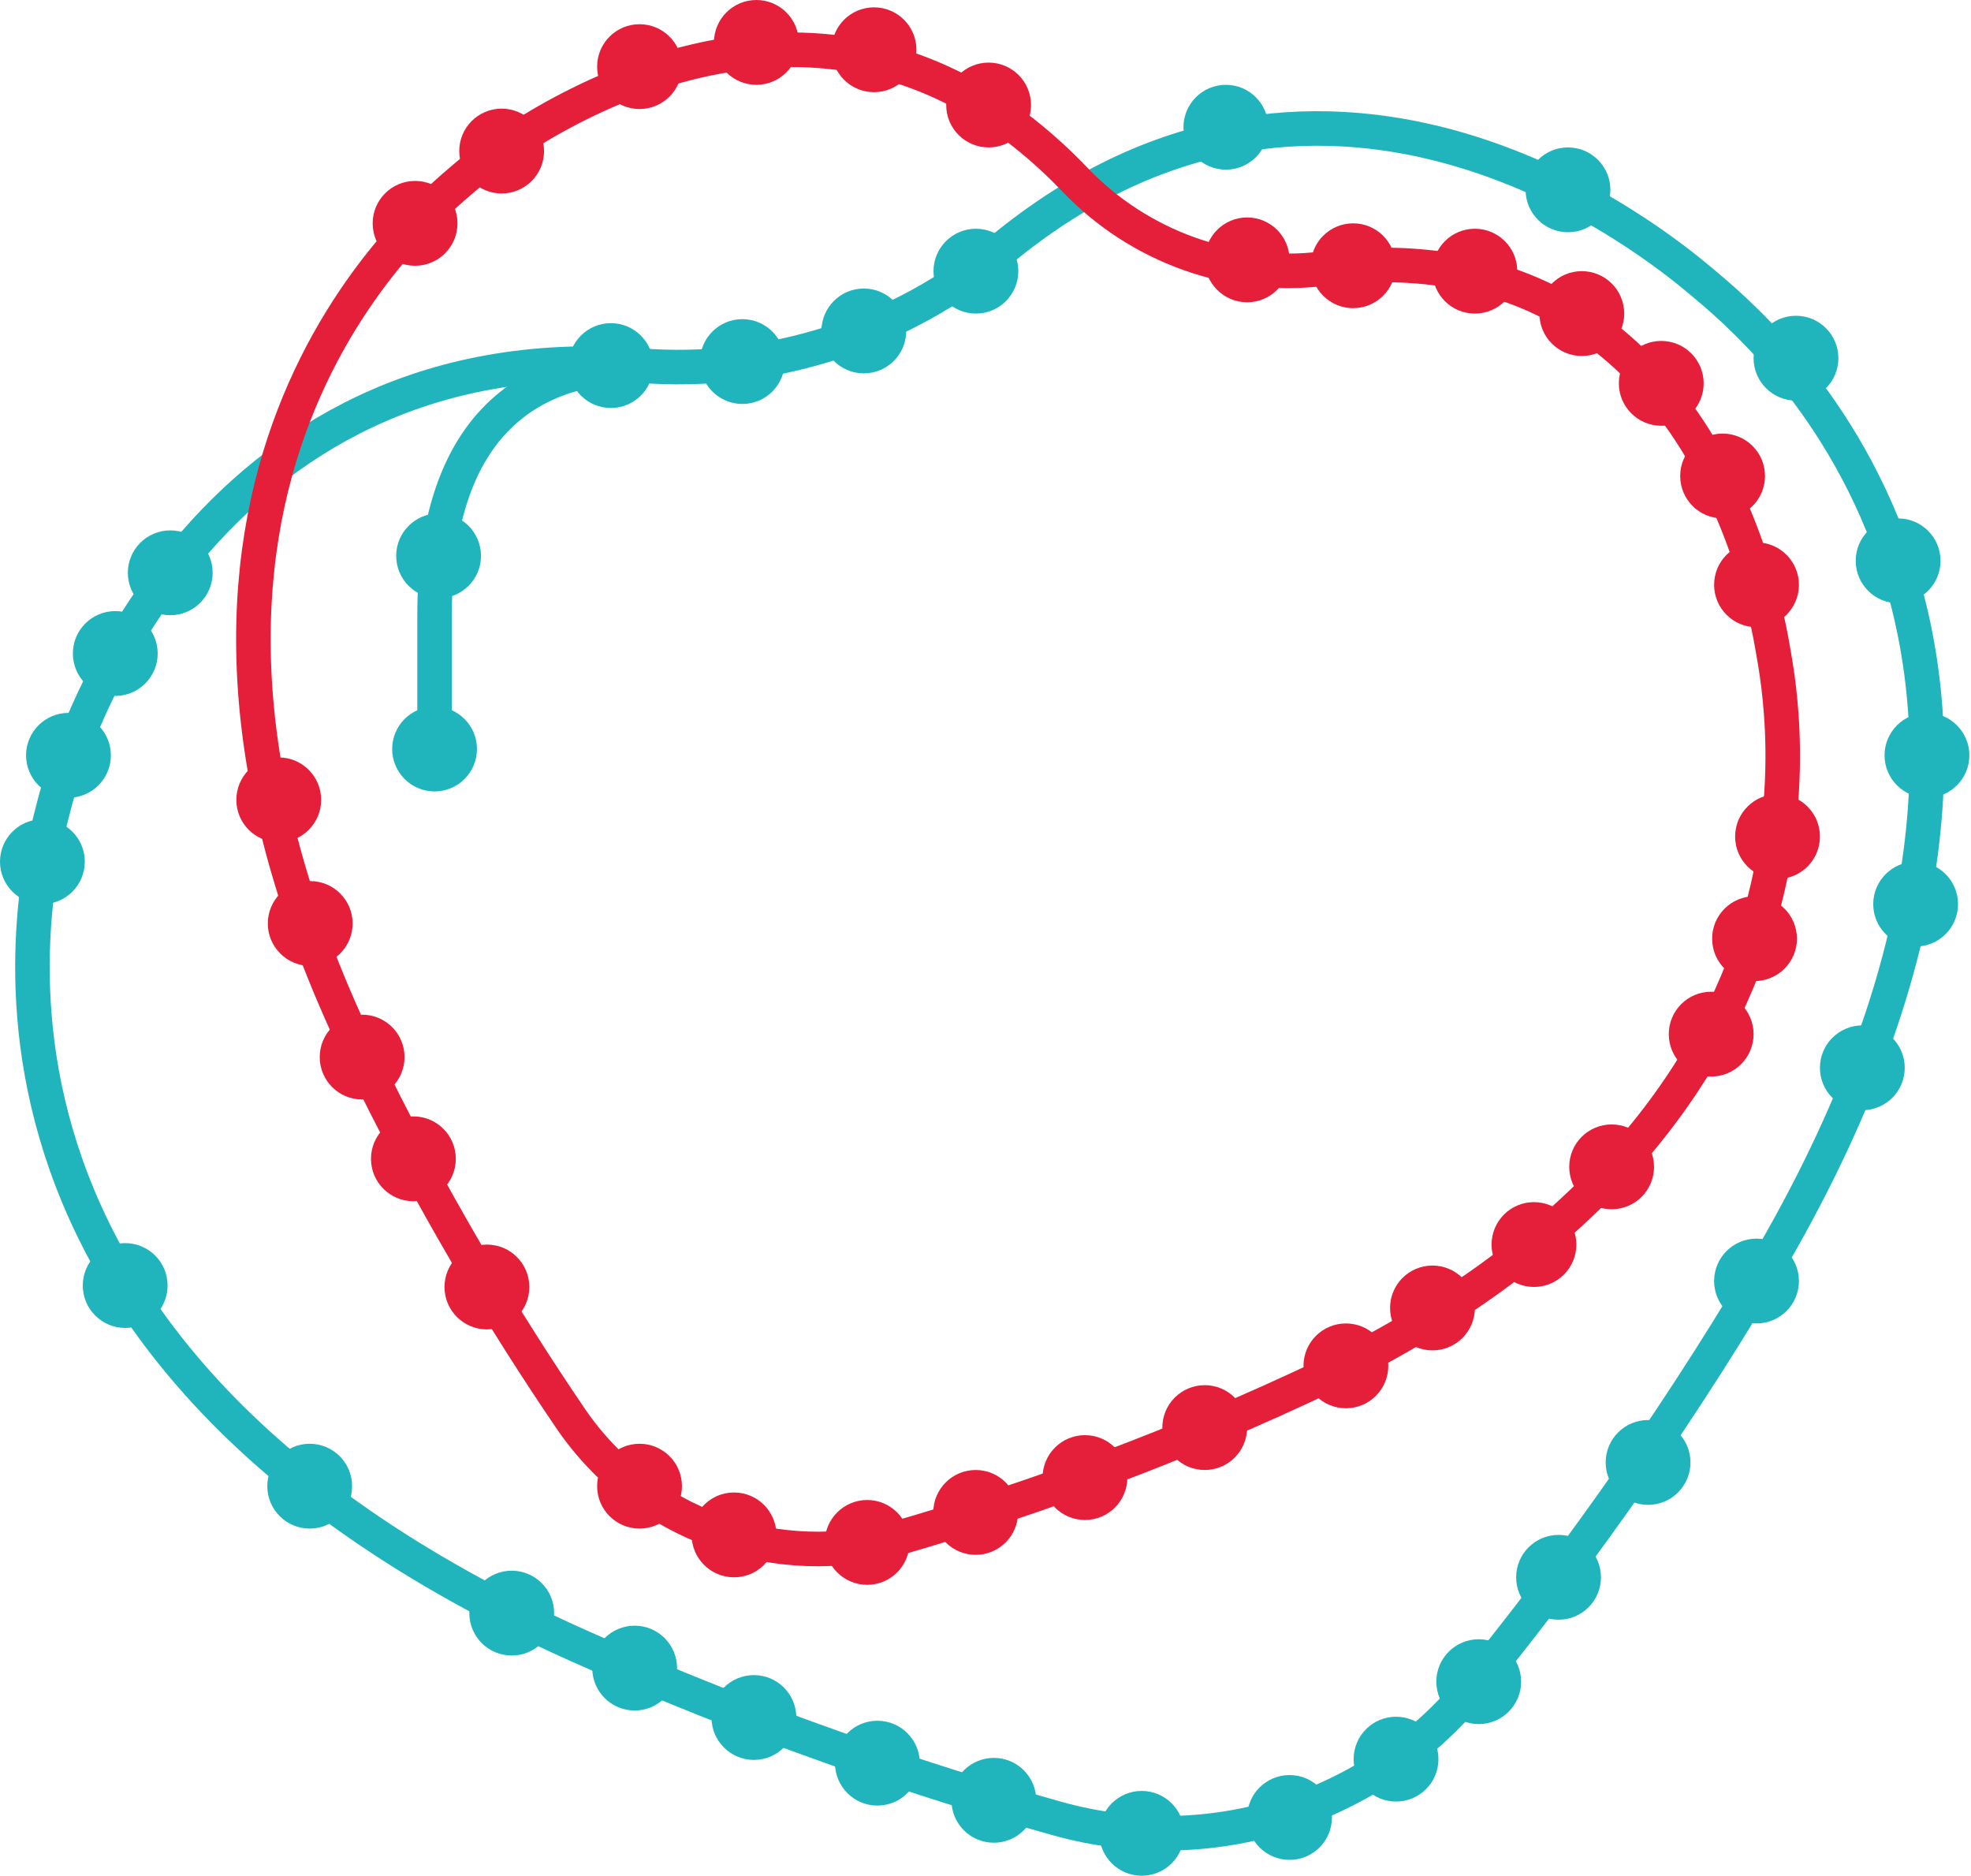 <?xml version="1.0" encoding="UTF-8"?> <svg xmlns="http://www.w3.org/2000/svg" width="456" height="434" viewBox="0 0 456 434" fill="none"> <path d="M408.16 293.84C384.78 333.32 360.31 366.25 340.75 390.25C317.65 418.59 279.82 430.53 244.51 420.62C214.62 412.23 175.55 399.36 133.55 380.53C-23.01 310.31 8.88 200.32 12.7 185.54C15.96 172.89 46.5 76.65 147.97 84.56C178.18 86.91 208.09 77.28 231.38 58C308.25 -5.64 383.78 56.8 393.77 65.25C405.46 75.13 495.32 146.69 408.17 293.85L408.16 293.84Z" stroke="#20B5BD" stroke-width="7.99" stroke-miterlimit="10"></path> <path d="M147.96 84.56C124.25 84.56 100.54 96.55 100.54 142.39V176.34" stroke="#20B5BD" stroke-width="7.99" stroke-miterlimit="10" stroke-linecap="round"></path> <path d="M300.84 321C265.65 337.31 233.18 348.37 208.41 355.56C179.73 363.88 148.78 352.75 131.98 328.06C117.47 306.75 99.5 277.55 82.76 242.57C20.38 112.16 97.44 49.7 107.5 41.06C116.28 33.52 188.02 -21.82 248.73 41.6C263.5 57.03 284.78 64.74 305.98 62.16C392.2 51.66 408.15 138.5 410.12 149.9C412.37 162.96 432 260.2 300.84 321Z" stroke="#E51E39" stroke-width="7.99" stroke-miterlimit="10"></path> <path d="M278.72 340.02C284.138 340.02 288.53 335.628 288.53 330.21C288.53 324.792 284.138 320.4 278.72 320.4C273.302 320.4 268.91 324.792 268.91 330.21C268.91 335.628 273.302 340.02 278.72 340.02Z" fill="#E51E39"></path> <path d="M331.41 312.35C336.828 312.35 341.22 307.958 341.22 302.54C341.22 297.122 336.828 292.73 331.41 292.73C325.992 292.73 321.6 297.122 321.6 302.54C321.6 307.958 325.992 312.35 331.41 312.35Z" fill="#E51E39"></path> <path d="M311.38 325.74C316.798 325.74 321.19 321.348 321.19 315.93C321.19 310.512 316.798 306.12 311.38 306.12C305.962 306.12 301.57 310.512 301.57 315.93C301.57 321.348 305.962 325.74 311.38 325.74Z" fill="#E51E39"></path> <path d="M395.89 249.01C401.308 249.01 405.7 244.618 405.7 239.2C405.7 233.782 401.308 229.39 395.89 229.39C390.472 229.39 386.08 233.782 386.08 239.2C386.08 244.618 390.472 249.01 395.89 249.01Z" fill="#E51E39"></path> <path d="M354.89 297.68C360.308 297.68 364.7 293.288 364.7 287.87C364.7 282.452 360.308 278.06 354.89 278.06C349.472 278.06 345.08 282.452 345.08 287.87C345.08 293.288 349.472 297.68 354.89 297.68Z" fill="#E51E39"></path> <path d="M372.86 279.71C378.278 279.71 382.67 275.318 382.67 269.9C382.67 264.482 378.278 260.09 372.86 260.09C367.442 260.09 363.05 264.482 363.05 269.9C363.05 275.318 367.442 279.71 372.86 279.71Z" fill="#E51E39"></path> <path d="M405.92 226.93C411.338 226.93 415.73 222.538 415.73 217.12C415.73 211.702 411.338 207.31 405.92 207.31C400.502 207.31 396.11 211.702 396.11 217.12C396.11 222.538 400.502 226.93 405.92 226.93Z" fill="#E51E39"></path> <path d="M411.24 203.31C416.658 203.31 421.05 198.918 421.05 193.5C421.05 188.082 416.658 183.69 411.24 183.69C405.822 183.69 401.43 188.082 401.43 193.5C401.43 198.918 405.822 203.31 411.24 203.31Z" fill="#E51E39"></path> <path d="M398.53 119.91C403.948 119.91 408.34 115.518 408.34 110.1C408.34 104.682 403.948 100.29 398.53 100.29C393.112 100.29 388.72 104.682 388.72 110.1C388.72 115.518 393.112 119.91 398.53 119.91Z" fill="#E51E39"></path> <path d="M406.38 145.08C411.798 145.08 416.19 140.688 416.19 135.27C416.19 129.852 411.798 125.46 406.38 125.46C400.962 125.46 396.57 129.852 396.57 135.27C396.57 140.688 400.962 145.08 406.38 145.08Z" fill="#E51E39"></path> <path d="M384.34 98.48C389.758 98.48 394.15 94.088 394.15 88.67C394.15 83.252 389.758 78.86 384.34 78.86C378.922 78.86 374.53 83.252 374.53 88.67C374.53 94.088 378.922 98.48 384.34 98.48Z" fill="#E51E39"></path> <path d="M313.06 71.28C318.478 71.28 322.87 66.888 322.87 61.47C322.87 56.052 318.478 51.66 313.06 51.66C307.642 51.66 303.25 56.052 303.25 61.47C303.25 66.888 307.642 71.28 313.06 71.28Z" fill="#E51E39"></path> <path d="M341.22 72.53C346.638 72.53 351.03 68.138 351.03 62.72C351.03 57.302 346.638 52.91 341.22 52.91C335.802 52.91 331.41 57.302 331.41 62.72C331.41 68.138 335.802 72.53 341.22 72.53Z" fill="#E51E39"></path> <path d="M365.96 82.34C371.378 82.34 375.77 77.948 375.77 72.53C375.77 67.112 371.378 62.72 365.96 62.72C360.542 62.72 356.15 67.112 356.15 72.53C356.15 77.948 360.542 82.34 365.96 82.34Z" fill="#E51E39"></path> <path d="M288.53 69.92C293.948 69.92 298.34 65.528 298.34 60.11C298.34 54.692 293.948 50.3 288.53 50.3C283.112 50.3 278.72 54.692 278.72 60.11C278.72 65.528 283.112 69.92 288.53 69.92Z" fill="#E51E39"></path> <path d="M202.21 21.32C207.628 21.32 212.02 16.928 212.02 11.51C212.02 6.092 207.628 1.7 202.21 1.7C196.792 1.7 192.4 6.092 192.4 11.51C192.4 16.928 196.792 21.32 202.21 21.32Z" fill="#E51E39"></path> <path d="M228.72 34.1C234.138 34.1 238.53 29.708 238.53 24.29C238.53 18.872 234.138 14.48 228.72 14.48C223.302 14.48 218.91 18.872 218.91 24.29C218.91 29.708 223.302 34.1 228.72 34.1Z" fill="#E51E39"></path> <path d="M174.99 19.62C180.408 19.62 184.8 15.228 184.8 9.81C184.8 4.392 180.408 0 174.99 0C169.572 0 165.18 4.392 165.18 9.81C165.18 15.228 169.572 19.62 174.99 19.62Z" fill="#E51E39"></path> <path d="M147.96 25.22C153.378 25.22 157.77 20.828 157.77 15.41C157.77 9.992 153.378 5.6 147.96 5.6C142.542 5.6 138.15 9.992 138.15 15.41C138.15 20.828 142.542 25.22 147.96 25.22Z" fill="#E51E39"></path> <path d="M116.06 44.75C121.478 44.75 125.87 40.358 125.87 34.94C125.87 29.522 121.478 25.13 116.06 25.13C110.642 25.13 106.25 29.522 106.25 34.94C106.25 40.358 110.642 44.75 116.06 44.75Z" fill="#E51E39"></path> <path d="M96.03 61.47C101.448 61.47 105.84 57.078 105.84 51.66C105.84 46.242 101.448 41.85 96.03 41.85C90.612 41.85 86.22 46.242 86.22 51.66C86.22 57.078 90.612 61.47 96.03 61.47Z" fill="#E51E39"></path> <path d="M225.73 359.64C231.148 359.64 235.54 355.248 235.54 349.83C235.54 344.412 231.148 340.02 225.73 340.02C220.312 340.02 215.92 344.412 215.92 349.83C215.92 355.248 220.312 359.64 225.73 359.64Z" fill="#E51E39"></path> <path d="M200.62 366.58C206.038 366.58 210.43 362.188 210.43 356.77C210.43 351.352 206.038 346.96 200.62 346.96C195.202 346.96 190.81 351.352 190.81 356.77C190.81 362.188 195.202 366.58 200.62 366.58Z" fill="#E51E39"></path> <path d="M251.01 351.58C256.428 351.58 260.82 347.188 260.82 341.77C260.82 336.352 256.428 331.96 251.01 331.96C245.592 331.96 241.2 336.352 241.2 341.77C241.2 347.188 245.592 351.58 251.01 351.58Z" fill="#E51E39"></path> <path d="M147.96 353.57C153.378 353.57 157.77 349.178 157.77 343.76C157.77 338.342 153.378 333.95 147.96 333.95C142.542 333.95 138.15 338.342 138.15 343.76C138.15 349.178 142.542 353.57 147.96 353.57Z" fill="#E51E39"></path> <path d="M169.82 364.84C175.238 364.84 179.63 360.448 179.63 355.03C179.63 349.612 175.238 345.22 169.82 345.22C164.402 345.22 160.01 349.612 160.01 355.03C160.01 360.448 164.402 364.84 169.82 364.84Z" fill="#E51E39"></path> <path d="M112.65 307.5C118.068 307.5 122.46 303.108 122.46 297.69C122.46 292.272 118.068 287.88 112.65 287.88C107.232 287.88 102.84 292.272 102.84 297.69C102.84 303.108 107.232 307.5 112.65 307.5Z" fill="#E51E39"></path> <path d="M95.64 277.85C101.058 277.85 105.45 273.458 105.45 268.04C105.45 262.622 101.058 258.23 95.64 258.23C90.222 258.23 85.83 262.622 85.83 268.04C85.83 273.458 90.222 277.85 95.64 277.85Z" fill="#E51E39"></path> <path d="M83.78 254.32C89.198 254.32 93.59 249.928 93.59 244.51C93.59 239.092 89.198 234.7 83.78 234.7C78.362 234.7 73.97 239.092 73.97 244.51C73.97 249.928 78.362 254.32 83.78 254.32Z" fill="#E51E39"></path> <path d="M71.77 223.42C77.188 223.42 81.58 219.028 81.58 213.61C81.58 208.192 77.188 203.8 71.77 203.8C66.352 203.8 61.96 208.192 61.96 213.61C61.96 219.028 66.352 223.42 71.77 223.42Z" fill="#E51E39"></path> <path d="M64.49 194.82C69.908 194.82 74.3 190.428 74.3 185.01C74.3 179.592 69.908 175.2 64.49 175.2C59.072 175.2 54.68 179.592 54.68 185.01C54.68 190.428 59.072 194.82 64.49 194.82Z" fill="#E51E39"></path> <path d="M229.93 426.23C235.348 426.23 239.74 421.838 239.74 416.42C239.74 411.002 235.348 406.61 229.93 406.61C224.512 406.61 220.12 411.002 220.12 416.42C220.12 421.838 224.512 426.23 229.93 426.23Z" fill="#20B5BD"></path> <path d="M202.99 417.64C208.408 417.64 212.8 413.248 212.8 407.83C212.8 402.412 208.408 398.02 202.99 398.02C197.572 398.02 193.18 402.412 193.18 407.83C193.18 413.248 197.572 417.64 202.99 417.64Z" fill="#20B5BD"></path> <path d="M174.42 407.08C179.838 407.08 184.23 402.688 184.23 397.27C184.23 391.852 179.838 387.46 174.42 387.46C169.002 387.46 164.61 391.852 164.61 397.27C164.61 402.688 169.002 407.08 174.42 407.08Z" fill="#20B5BD"></path> <path d="M146.83 395.65C152.248 395.65 156.64 391.258 156.64 385.84C156.64 380.422 152.248 376.03 146.83 376.03C141.412 376.03 137.02 380.422 137.02 385.84C137.02 391.258 141.412 395.65 146.83 395.65Z" fill="#20B5BD"></path> <path d="M118.39 382.93C123.808 382.93 128.2 378.538 128.2 373.12C128.2 367.702 123.808 363.31 118.39 363.31C112.972 363.31 108.58 367.702 108.58 373.12C108.58 378.538 112.972 382.93 118.39 382.93Z" fill="#20B5BD"></path> <path d="M71.65 353.57C77.068 353.57 81.46 349.178 81.46 343.76C81.46 338.342 77.068 333.95 71.65 333.95C66.232 333.95 61.84 338.342 61.84 343.76C61.84 349.178 66.232 353.57 71.65 353.57Z" fill="#20B5BD"></path> <path d="M28.96 307.16C34.378 307.16 38.77 302.768 38.77 297.35C38.77 291.932 34.378 287.54 28.96 287.54C23.542 287.54 19.15 291.932 19.15 297.35C19.15 302.768 23.542 307.16 28.96 307.16Z" fill="#20B5BD"></path> <path d="M9.81 209.12C15.228 209.12 19.62 204.728 19.62 199.31C19.62 193.892 15.228 189.5 9.81 189.5C4.392 189.5 0 193.892 0 199.31C0 204.728 4.392 209.12 9.81 209.12Z" fill="#20B5BD"></path> <path d="M15.84 184.52C21.258 184.52 25.65 180.128 25.65 174.71C25.65 169.292 21.258 164.9 15.84 164.9C10.422 164.9 6.03 169.292 6.03 174.71C6.03 180.128 10.422 184.52 15.84 184.52Z" fill="#20B5BD"></path> <path d="M26.67 160.97C32.088 160.97 36.48 156.578 36.48 151.16C36.48 145.742 32.088 141.35 26.67 141.35C21.252 141.35 16.86 145.742 16.86 151.16C16.86 156.578 21.252 160.97 26.67 160.97Z" fill="#20B5BD"></path> <path d="M39.39 142.3C44.808 142.3 49.2 137.908 49.2 132.49C49.2 127.072 44.808 122.68 39.39 122.68C33.972 122.68 29.58 127.072 29.58 132.49C29.58 137.908 33.972 142.3 39.39 142.3Z" fill="#20B5BD"></path> <path d="M100.54 183.06C105.958 183.06 110.35 178.668 110.35 173.25C110.35 167.832 105.958 163.44 100.54 163.44C95.122 163.44 90.73 167.832 90.73 173.25C90.73 178.668 95.122 183.06 100.54 183.06Z" fill="#20B5BD"></path> <path d="M101.47 138.38C106.888 138.38 111.28 133.988 111.28 128.57C111.28 123.152 106.888 118.76 101.47 118.76C96.052 118.76 91.66 123.152 91.66 128.57C91.66 133.988 96.052 138.38 101.47 138.38Z" fill="#20B5BD"></path> <path d="M141.33 94.37C146.748 94.37 151.14 89.978 151.14 84.56C151.14 79.142 146.748 74.75 141.33 74.75C135.912 74.75 131.52 79.142 131.52 84.56C131.52 89.978 135.912 94.37 141.33 94.37Z" fill="#20B5BD"></path> <path d="M171.75 93.44C177.168 93.44 181.56 89.048 181.56 83.63C181.56 78.212 177.168 73.82 171.75 73.82C166.332 73.82 161.94 78.212 161.94 83.63C161.94 89.048 166.332 93.44 171.75 93.44Z" fill="#20B5BD"></path> <path d="M199.85 86.36C205.268 86.36 209.66 81.968 209.66 76.55C209.66 71.132 205.268 66.74 199.85 66.74C194.432 66.74 190.04 71.132 190.04 76.55C190.04 81.968 194.432 86.36 199.85 86.36Z" fill="#20B5BD"></path> <path d="M225.78 72.53C231.198 72.53 235.59 68.138 235.59 62.72C235.59 57.302 231.198 52.91 225.78 52.91C220.362 52.91 215.97 57.302 215.97 62.72C215.97 68.138 220.362 72.53 225.78 72.53Z" fill="#20B5BD"></path> <path d="M283.61 39.24C289.028 39.24 293.42 34.848 293.42 29.43C293.42 24.012 289.028 19.62 283.61 19.62C278.192 19.62 273.8 24.012 273.8 29.43C273.8 34.848 278.192 39.24 283.61 39.24Z" fill="#20B5BD"></path> <path d="M362.76 53.72C368.178 53.72 372.57 49.328 372.57 43.91C372.57 38.492 368.178 34.1 362.76 34.1C357.342 34.1 352.95 38.492 352.95 43.91C352.95 49.328 357.342 53.72 362.76 53.72Z" fill="#20B5BD"></path> <path d="M415.51 92.66C420.928 92.66 425.32 88.268 425.32 82.85C425.32 77.432 420.928 73.04 415.51 73.04C410.092 73.04 405.7 77.432 405.7 82.85C405.7 88.268 410.092 92.66 415.51 92.66Z" fill="#20B5BD"></path> <path d="M439.14 139.53C444.558 139.53 448.95 135.138 448.95 129.72C448.95 124.302 444.558 119.91 439.14 119.91C433.722 119.91 429.33 124.302 429.33 129.72C429.33 135.138 433.722 139.53 439.14 139.53Z" fill="#20B5BD"></path> <path d="M445.81 184.52C451.228 184.52 455.62 180.128 455.62 174.71C455.62 169.292 451.228 164.9 445.81 164.9C440.392 164.9 436 169.292 436 174.71C436 180.128 440.392 184.52 445.81 184.52Z" fill="#20B5BD"></path> <path d="M443.19 218.94C448.608 218.94 453 214.548 453 209.13C453 203.712 448.608 199.32 443.19 199.32C437.772 199.32 433.38 203.712 433.38 209.13C433.38 214.548 437.772 218.94 443.19 218.94Z" fill="#20B5BD"></path> <path d="M430.86 256.8C436.278 256.8 440.67 252.408 440.67 246.99C440.67 241.572 436.278 237.18 430.86 237.18C425.442 237.18 421.05 241.572 421.05 246.99C421.05 252.408 425.442 256.8 430.86 256.8Z" fill="#20B5BD"></path> <path d="M406.38 306.12C411.798 306.12 416.19 301.728 416.19 296.31C416.19 290.892 411.798 286.5 406.38 286.5C400.962 286.5 396.57 290.892 396.57 296.31C396.57 301.728 400.962 306.12 406.38 306.12Z" fill="#20B5BD"></path> <path d="M381.29 348.08C386.708 348.08 391.1 343.688 391.1 338.27C391.1 332.852 386.708 328.46 381.29 328.46C375.872 328.46 371.48 332.852 371.48 338.27C371.48 343.688 375.872 348.08 381.29 348.08Z" fill="#20B5BD"></path> <path d="M360.58 374.65C365.998 374.65 370.39 370.258 370.39 364.84C370.39 359.422 365.998 355.03 360.58 355.03C355.162 355.03 350.77 359.422 350.77 364.84C350.77 370.258 355.162 374.65 360.58 374.65Z" fill="#20B5BD"></path> <path d="M342.11 398.79C347.528 398.79 351.92 394.398 351.92 388.98C351.92 383.562 347.528 379.17 342.11 379.17C336.692 379.17 332.3 383.562 332.3 388.98C332.3 394.398 336.692 398.79 342.11 398.79Z" fill="#20B5BD"></path> <path d="M322.98 416.71C328.398 416.71 332.79 412.318 332.79 406.9C332.79 401.482 328.398 397.09 322.98 397.09C317.562 397.09 313.17 401.482 313.17 406.9C313.17 412.318 317.562 416.71 322.98 416.71Z" fill="#20B5BD"></path> <path d="M298.34 430.2C303.758 430.2 308.15 425.808 308.15 420.39C308.15 414.972 303.758 410.58 298.34 410.58C292.922 410.58 288.53 414.972 288.53 420.39C288.53 425.808 292.922 430.2 298.34 430.2Z" fill="#20B5BD"></path> <path d="M264.14 433.87C269.558 433.87 273.95 429.478 273.95 424.06C273.95 418.642 269.558 414.25 264.14 414.25C258.722 414.25 254.33 418.642 254.33 424.06C254.33 429.478 258.722 433.87 264.14 433.87Z" fill="#20B5BD"></path> </svg> 